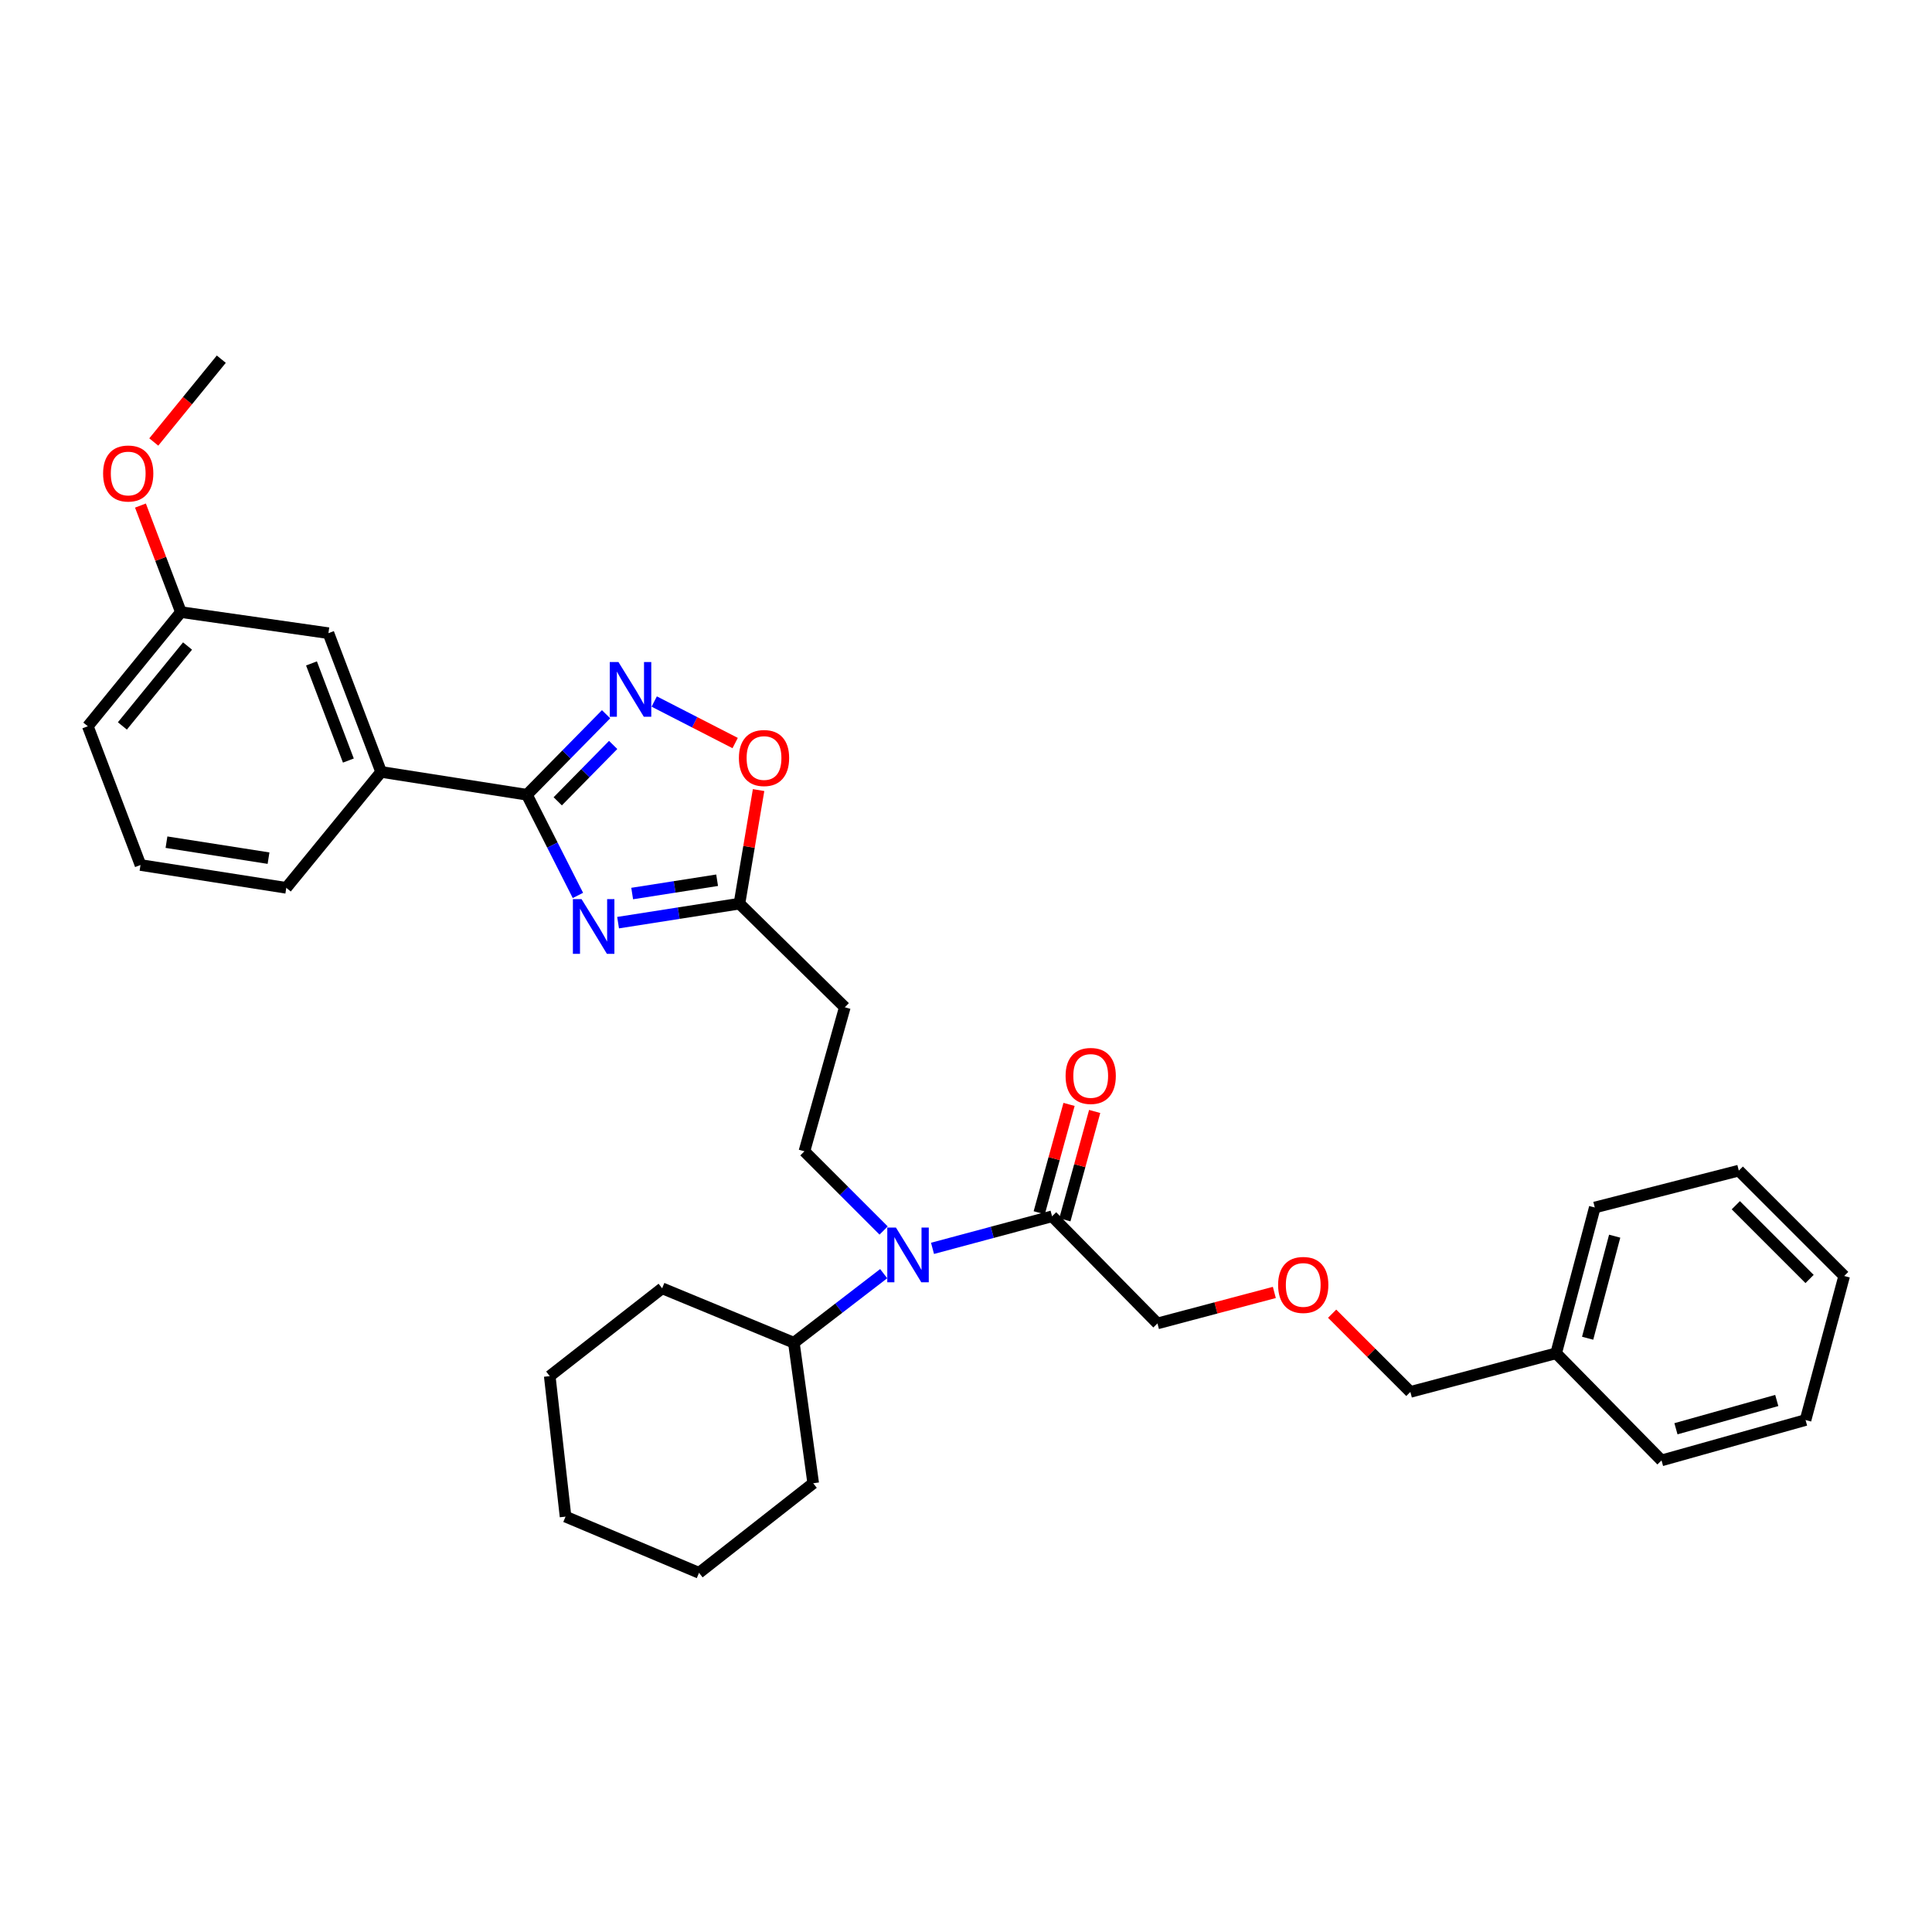 <?xml version='1.0' encoding='iso-8859-1'?>
<svg version='1.1' baseProfile='full'
              xmlns='http://www.w3.org/2000/svg'
                      xmlns:rdkit='http://www.rdkit.org/xml'
                      xmlns:xlink='http://www.w3.org/1999/xlink'
                  xml:space='preserve'
width='1000px' height='1000px' viewBox='0 0 1000 1000'>
<!-- END OF HEADER -->
<rect style='opacity:1.0;fill:#FFFFFF;stroke:none' width='1000' height='1000' x='0' y='0'> </rect>
<path class='bond-0' d='M 659.598,668.965 L 629.346,676.982' style='fill:none;fill-rule:evenodd;stroke:#FF0000;stroke-width:6px;stroke-linecap:butt;stroke-linejoin:miter;stroke-opacity:1' />
<path class='bond-0' d='M 629.346,676.982 L 599.093,685' style='fill:none;fill-rule:evenodd;stroke:#000000;stroke-width:6px;stroke-linecap:butt;stroke-linejoin:miter;stroke-opacity:1' />
<path class='bond-1' d='M 689.51,679.963 L 709.756,700.208' style='fill:none;fill-rule:evenodd;stroke:#FF0000;stroke-width:6px;stroke-linecap:butt;stroke-linejoin:miter;stroke-opacity:1' />
<path class='bond-1' d='M 709.756,700.208 L 730.002,720.454' style='fill:none;fill-rule:evenodd;stroke:#000000;stroke-width:6px;stroke-linecap:butt;stroke-linejoin:miter;stroke-opacity:1' />
<path class='bond-2' d='M 457.36,636.909 L 436.862,616.411' style='fill:none;fill-rule:evenodd;stroke:#0000FF;stroke-width:6px;stroke-linecap:butt;stroke-linejoin:miter;stroke-opacity:1' />
<path class='bond-2' d='M 436.862,616.411 L 416.364,595.913' style='fill:none;fill-rule:evenodd;stroke:#000000;stroke-width:6px;stroke-linecap:butt;stroke-linejoin:miter;stroke-opacity:1' />
<path class='bond-3' d='M 482.666,646.147 L 513.605,637.847' style='fill:none;fill-rule:evenodd;stroke:#0000FF;stroke-width:6px;stroke-linecap:butt;stroke-linejoin:miter;stroke-opacity:1' />
<path class='bond-3' d='M 513.605,637.847 L 544.543,629.548' style='fill:none;fill-rule:evenodd;stroke:#000000;stroke-width:6px;stroke-linecap:butt;stroke-linejoin:miter;stroke-opacity:1' />
<path class='bond-4' d='M 457.392,659.24 L 434.149,677.119' style='fill:none;fill-rule:evenodd;stroke:#0000FF;stroke-width:6px;stroke-linecap:butt;stroke-linejoin:miter;stroke-opacity:1' />
<path class='bond-4' d='M 434.149,677.119 L 410.906,694.998' style='fill:none;fill-rule:evenodd;stroke:#000000;stroke-width:6px;stroke-linecap:butt;stroke-linejoin:miter;stroke-opacity:1' />
<path class='bond-5' d='M 551.177,631.373 L 558.89,603.332' style='fill:none;fill-rule:evenodd;stroke:#000000;stroke-width:6px;stroke-linecap:butt;stroke-linejoin:miter;stroke-opacity:1' />
<path class='bond-5' d='M 558.89,603.332 L 566.603,575.29' style='fill:none;fill-rule:evenodd;stroke:#FF0000;stroke-width:6px;stroke-linecap:butt;stroke-linejoin:miter;stroke-opacity:1' />
<path class='bond-5' d='M 537.91,627.723 L 545.623,599.682' style='fill:none;fill-rule:evenodd;stroke:#000000;stroke-width:6px;stroke-linecap:butt;stroke-linejoin:miter;stroke-opacity:1' />
<path class='bond-5' d='M 545.623,599.682 L 553.336,571.641' style='fill:none;fill-rule:evenodd;stroke:#FF0000;stroke-width:6px;stroke-linecap:butt;stroke-linejoin:miter;stroke-opacity:1' />
<path class='bond-6' d='M 544.543,629.548 L 599.093,685' style='fill:none;fill-rule:evenodd;stroke:#000000;stroke-width:6px;stroke-linecap:butt;stroke-linejoin:miter;stroke-opacity:1' />
<path class='bond-7' d='M 805.459,700.457 L 730.002,720.454' style='fill:none;fill-rule:evenodd;stroke:#000000;stroke-width:6px;stroke-linecap:butt;stroke-linejoin:miter;stroke-opacity:1' />
<path class='bond-8' d='M 805.459,700.457 L 825.456,625' style='fill:none;fill-rule:evenodd;stroke:#000000;stroke-width:6px;stroke-linecap:butt;stroke-linejoin:miter;stroke-opacity:1' />
<path class='bond-8' d='M 821.759,692.663 L 835.757,639.843' style='fill:none;fill-rule:evenodd;stroke:#000000;stroke-width:6px;stroke-linecap:butt;stroke-linejoin:miter;stroke-opacity:1' />
<path class='bond-9' d='M 805.459,700.457 L 860.001,755.908' style='fill:none;fill-rule:evenodd;stroke:#000000;stroke-width:6px;stroke-linecap:butt;stroke-linejoin:miter;stroke-opacity:1' />
<path class='bond-10' d='M 272.727,411.364 L 285.928,437.419' style='fill:none;fill-rule:evenodd;stroke:#000000;stroke-width:6px;stroke-linecap:butt;stroke-linejoin:miter;stroke-opacity:1' />
<path class='bond-10' d='M 285.928,437.419 L 299.129,463.473' style='fill:none;fill-rule:evenodd;stroke:#0000FF;stroke-width:6px;stroke-linecap:butt;stroke-linejoin:miter;stroke-opacity:1' />
<path class='bond-11' d='M 272.727,411.364 L 293.217,390.524' style='fill:none;fill-rule:evenodd;stroke:#000000;stroke-width:6px;stroke-linecap:butt;stroke-linejoin:miter;stroke-opacity:1' />
<path class='bond-11' d='M 293.217,390.524 L 313.707,369.683' style='fill:none;fill-rule:evenodd;stroke:#0000FF;stroke-width:6px;stroke-linecap:butt;stroke-linejoin:miter;stroke-opacity:1' />
<path class='bond-11' d='M 288.686,414.759 L 303.029,400.171' style='fill:none;fill-rule:evenodd;stroke:#000000;stroke-width:6px;stroke-linecap:butt;stroke-linejoin:miter;stroke-opacity:1' />
<path class='bond-11' d='M 303.029,400.171 L 317.372,385.582' style='fill:none;fill-rule:evenodd;stroke:#0000FF;stroke-width:6px;stroke-linecap:butt;stroke-linejoin:miter;stroke-opacity:1' />
<path class='bond-12' d='M 272.727,411.364 L 197.27,399.546' style='fill:none;fill-rule:evenodd;stroke:#000000;stroke-width:6px;stroke-linecap:butt;stroke-linejoin:miter;stroke-opacity:1' />
<path class='bond-13' d='M 319.921,477.563 L 351.325,472.644' style='fill:none;fill-rule:evenodd;stroke:#0000FF;stroke-width:6px;stroke-linecap:butt;stroke-linejoin:miter;stroke-opacity:1' />
<path class='bond-13' d='M 351.325,472.644 L 382.729,467.726' style='fill:none;fill-rule:evenodd;stroke:#000000;stroke-width:6px;stroke-linecap:butt;stroke-linejoin:miter;stroke-opacity:1' />
<path class='bond-13' d='M 327.213,462.493 L 349.196,459.05' style='fill:none;fill-rule:evenodd;stroke:#0000FF;stroke-width:6px;stroke-linecap:butt;stroke-linejoin:miter;stroke-opacity:1' />
<path class='bond-13' d='M 349.196,459.05 L 371.179,455.607' style='fill:none;fill-rule:evenodd;stroke:#000000;stroke-width:6px;stroke-linecap:butt;stroke-linejoin:miter;stroke-opacity:1' />
<path class='bond-14' d='M 382.729,467.726 L 387.686,438.334' style='fill:none;fill-rule:evenodd;stroke:#000000;stroke-width:6px;stroke-linecap:butt;stroke-linejoin:miter;stroke-opacity:1' />
<path class='bond-14' d='M 387.686,438.334 L 392.644,408.942' style='fill:none;fill-rule:evenodd;stroke:#FF0000;stroke-width:6px;stroke-linecap:butt;stroke-linejoin:miter;stroke-opacity:1' />
<path class='bond-15' d='M 382.729,467.726 L 437.271,521.366' style='fill:none;fill-rule:evenodd;stroke:#000000;stroke-width:6px;stroke-linecap:butt;stroke-linejoin:miter;stroke-opacity:1' />
<path class='bond-16' d='M 380.515,384.602 L 359.568,373.854' style='fill:none;fill-rule:evenodd;stroke:#FF0000;stroke-width:6px;stroke-linecap:butt;stroke-linejoin:miter;stroke-opacity:1' />
<path class='bond-16' d='M 359.568,373.854 L 338.621,363.106' style='fill:none;fill-rule:evenodd;stroke:#0000FF;stroke-width:6px;stroke-linecap:butt;stroke-linejoin:miter;stroke-opacity:1' />
<path class='bond-17' d='M 197.27,399.546 L 169.996,327.728' style='fill:none;fill-rule:evenodd;stroke:#000000;stroke-width:6px;stroke-linecap:butt;stroke-linejoin:miter;stroke-opacity:1' />
<path class='bond-17' d='M 180.316,393.659 L 161.223,343.386' style='fill:none;fill-rule:evenodd;stroke:#000000;stroke-width:6px;stroke-linecap:butt;stroke-linejoin:miter;stroke-opacity:1' />
<path class='bond-18' d='M 197.27,399.546 L 148.179,459.546' style='fill:none;fill-rule:evenodd;stroke:#000000;stroke-width:6px;stroke-linecap:butt;stroke-linejoin:miter;stroke-opacity:1' />
<path class='bond-19' d='M 169.996,327.728 L 93.637,316.82' style='fill:none;fill-rule:evenodd;stroke:#000000;stroke-width:6px;stroke-linecap:butt;stroke-linejoin:miter;stroke-opacity:1' />
<path class='bond-20' d='M 93.637,316.82 L 83.167,289.251' style='fill:none;fill-rule:evenodd;stroke:#000000;stroke-width:6px;stroke-linecap:butt;stroke-linejoin:miter;stroke-opacity:1' />
<path class='bond-20' d='M 83.167,289.251 L 72.697,261.682' style='fill:none;fill-rule:evenodd;stroke:#FF0000;stroke-width:6px;stroke-linecap:butt;stroke-linejoin:miter;stroke-opacity:1' />
<path class='bond-21' d='M 93.637,316.82 L 45.455,375.91' style='fill:none;fill-rule:evenodd;stroke:#000000;stroke-width:6px;stroke-linecap:butt;stroke-linejoin:miter;stroke-opacity:1' />
<path class='bond-21' d='M 97.073,334.379 L 63.346,375.742' style='fill:none;fill-rule:evenodd;stroke:#000000;stroke-width:6px;stroke-linecap:butt;stroke-linejoin:miter;stroke-opacity:1' />
<path class='bond-22' d='M 79.592,228.775 L 97.068,207.343' style='fill:none;fill-rule:evenodd;stroke:#FF0000;stroke-width:6px;stroke-linecap:butt;stroke-linejoin:miter;stroke-opacity:1' />
<path class='bond-22' d='M 97.068,207.343 L 114.544,185.911' style='fill:none;fill-rule:evenodd;stroke:#000000;stroke-width:6px;stroke-linecap:butt;stroke-linejoin:miter;stroke-opacity:1' />
<path class='bond-23' d='M 72.722,447.728 L 148.179,459.546' style='fill:none;fill-rule:evenodd;stroke:#000000;stroke-width:6px;stroke-linecap:butt;stroke-linejoin:miter;stroke-opacity:1' />
<path class='bond-23' d='M 86.169,435.907 L 138.989,444.18' style='fill:none;fill-rule:evenodd;stroke:#000000;stroke-width:6px;stroke-linecap:butt;stroke-linejoin:miter;stroke-opacity:1' />
<path class='bond-24' d='M 72.722,447.728 L 45.455,375.91' style='fill:none;fill-rule:evenodd;stroke:#000000;stroke-width:6px;stroke-linecap:butt;stroke-linejoin:miter;stroke-opacity:1' />
<path class='bond-25' d='M 416.364,595.913 L 437.271,521.366' style='fill:none;fill-rule:evenodd;stroke:#000000;stroke-width:6px;stroke-linecap:butt;stroke-linejoin:miter;stroke-opacity:1' />
<path class='bond-26' d='M 410.906,694.998 L 420.912,767.726' style='fill:none;fill-rule:evenodd;stroke:#000000;stroke-width:6px;stroke-linecap:butt;stroke-linejoin:miter;stroke-opacity:1' />
<path class='bond-27' d='M 410.906,694.998 L 342.726,666.822' style='fill:none;fill-rule:evenodd;stroke:#000000;stroke-width:6px;stroke-linecap:butt;stroke-linejoin:miter;stroke-opacity:1' />
<path class='bond-28' d='M 420.912,767.726 L 361.814,814.089' style='fill:none;fill-rule:evenodd;stroke:#000000;stroke-width:6px;stroke-linecap:butt;stroke-linejoin:miter;stroke-opacity:1' />
<path class='bond-29' d='M 342.726,666.822 L 284.545,712.275' style='fill:none;fill-rule:evenodd;stroke:#000000;stroke-width:6px;stroke-linecap:butt;stroke-linejoin:miter;stroke-opacity:1' />
<path class='bond-30' d='M 284.545,712.275 L 292.725,785.002' style='fill:none;fill-rule:evenodd;stroke:#000000;stroke-width:6px;stroke-linecap:butt;stroke-linejoin:miter;stroke-opacity:1' />
<path class='bond-31' d='M 361.814,814.089 L 292.725,785.002' style='fill:none;fill-rule:evenodd;stroke:#000000;stroke-width:6px;stroke-linecap:butt;stroke-linejoin:miter;stroke-opacity:1' />
<path class='bond-32' d='M 825.456,625 L 900.003,605.912' style='fill:none;fill-rule:evenodd;stroke:#000000;stroke-width:6px;stroke-linecap:butt;stroke-linejoin:miter;stroke-opacity:1' />
<path class='bond-33' d='M 860.001,755.908 L 934.548,735.001' style='fill:none;fill-rule:evenodd;stroke:#000000;stroke-width:6px;stroke-linecap:butt;stroke-linejoin:miter;stroke-opacity:1' />
<path class='bond-33' d='M 867.467,739.524 L 919.65,724.889' style='fill:none;fill-rule:evenodd;stroke:#000000;stroke-width:6px;stroke-linecap:butt;stroke-linejoin:miter;stroke-opacity:1' />
<path class='bond-34' d='M 900.003,605.912 L 954.545,660.454' style='fill:none;fill-rule:evenodd;stroke:#000000;stroke-width:6px;stroke-linecap:butt;stroke-linejoin:miter;stroke-opacity:1' />
<path class='bond-34' d='M 898.455,623.823 L 936.635,662.002' style='fill:none;fill-rule:evenodd;stroke:#000000;stroke-width:6px;stroke-linecap:butt;stroke-linejoin:miter;stroke-opacity:1' />
<path class='bond-35' d='M 934.548,735.001 L 954.545,660.454' style='fill:none;fill-rule:evenodd;stroke:#000000;stroke-width:6px;stroke-linecap:butt;stroke-linejoin:miter;stroke-opacity:1' />
<path  class='atom-0' d='M 661.55 665.082
Q 661.55 658.282, 664.91 654.482
Q 668.27 650.682, 674.55 650.682
Q 680.83 650.682, 684.19 654.482
Q 687.55 658.282, 687.55 665.082
Q 687.55 671.962, 684.15 675.882
Q 680.75 679.762, 674.55 679.762
Q 668.31 679.762, 664.91 675.882
Q 661.55 672.002, 661.55 665.082
M 674.55 676.562
Q 678.87 676.562, 681.19 673.682
Q 683.55 670.762, 683.55 665.082
Q 683.55 659.522, 681.19 656.722
Q 678.87 653.882, 674.55 653.882
Q 670.23 653.882, 667.87 656.682
Q 665.55 659.482, 665.55 665.082
Q 665.55 670.802, 667.87 673.682
Q 670.23 676.562, 674.55 676.562
' fill='#FF0000'/>
<path  class='atom-1' d='M 463.736 635.385
L 473.016 650.385
Q 473.936 651.865, 475.416 654.545
Q 476.896 657.225, 476.976 657.385
L 476.976 635.385
L 480.736 635.385
L 480.736 663.705
L 476.856 663.705
L 466.896 647.305
Q 465.736 645.385, 464.496 643.185
Q 463.296 640.985, 462.936 640.305
L 462.936 663.705
L 459.256 663.705
L 459.256 635.385
L 463.736 635.385
' fill='#0000FF'/>
<path  class='atom-3' d='M 551.548 556.9
Q 551.548 550.1, 554.908 546.3
Q 558.268 542.5, 564.548 542.5
Q 570.828 542.5, 574.188 546.3
Q 577.548 550.1, 577.548 556.9
Q 577.548 563.78, 574.148 567.7
Q 570.748 571.58, 564.548 571.58
Q 558.308 571.58, 554.908 567.7
Q 551.548 563.82, 551.548 556.9
M 564.548 568.38
Q 568.868 568.38, 571.188 565.5
Q 573.548 562.58, 573.548 556.9
Q 573.548 551.34, 571.188 548.54
Q 568.868 545.7, 564.548 545.7
Q 560.228 545.7, 557.868 548.5
Q 555.548 551.3, 555.548 556.9
Q 555.548 562.62, 557.868 565.5
Q 560.228 568.38, 564.548 568.38
' fill='#FF0000'/>
<path  class='atom-7' d='M 301.012 465.384
L 310.292 480.384
Q 311.212 481.864, 312.692 484.544
Q 314.172 487.224, 314.252 487.384
L 314.252 465.384
L 318.012 465.384
L 318.012 493.704
L 314.132 493.704
L 304.172 477.304
Q 303.012 475.384, 301.772 473.184
Q 300.572 470.984, 300.212 470.304
L 300.212 493.704
L 296.532 493.704
L 296.532 465.384
L 301.012 465.384
' fill='#0000FF'/>
<path  class='atom-9' d='M 382.457 392.349
Q 382.457 385.549, 385.817 381.749
Q 389.177 377.949, 395.457 377.949
Q 401.737 377.949, 405.097 381.749
Q 408.457 385.549, 408.457 392.349
Q 408.457 399.229, 405.057 403.149
Q 401.657 407.029, 395.457 407.029
Q 389.217 407.029, 385.817 403.149
Q 382.457 399.269, 382.457 392.349
M 395.457 403.829
Q 399.777 403.829, 402.097 400.949
Q 404.457 398.029, 404.457 392.349
Q 404.457 386.789, 402.097 383.989
Q 399.777 381.149, 395.457 381.149
Q 391.137 381.149, 388.777 383.949
Q 386.457 386.749, 386.457 392.349
Q 386.457 398.069, 388.777 400.949
Q 391.137 403.829, 395.457 403.829
' fill='#FF0000'/>
<path  class='atom-10' d='M 320.1 342.655
L 329.38 357.655
Q 330.3 359.135, 331.78 361.815
Q 333.26 364.495, 333.34 364.655
L 333.34 342.655
L 337.1 342.655
L 337.1 370.975
L 333.22 370.975
L 323.26 354.575
Q 322.1 352.655, 320.86 350.455
Q 319.66 348.255, 319.3 347.575
L 319.3 370.975
L 315.62 370.975
L 315.62 342.655
L 320.1 342.655
' fill='#0000FF'/>
<path  class='atom-14' d='M 53.362 245.081
Q 53.362 238.281, 56.722 234.481
Q 60.082 230.681, 66.362 230.681
Q 72.642 230.681, 76.002 234.481
Q 79.362 238.281, 79.362 245.081
Q 79.362 251.961, 75.962 255.881
Q 72.562 259.761, 66.362 259.761
Q 60.122 259.761, 56.722 255.881
Q 53.362 252.001, 53.362 245.081
M 66.362 256.561
Q 70.682 256.561, 73.002 253.681
Q 75.362 250.761, 75.362 245.081
Q 75.362 239.521, 73.002 236.721
Q 70.682 233.881, 66.362 233.881
Q 62.042 233.881, 59.682 236.681
Q 57.362 239.481, 57.362 245.081
Q 57.362 250.801, 59.682 253.681
Q 62.042 256.561, 66.362 256.561
' fill='#FF0000'/>
</svg>
